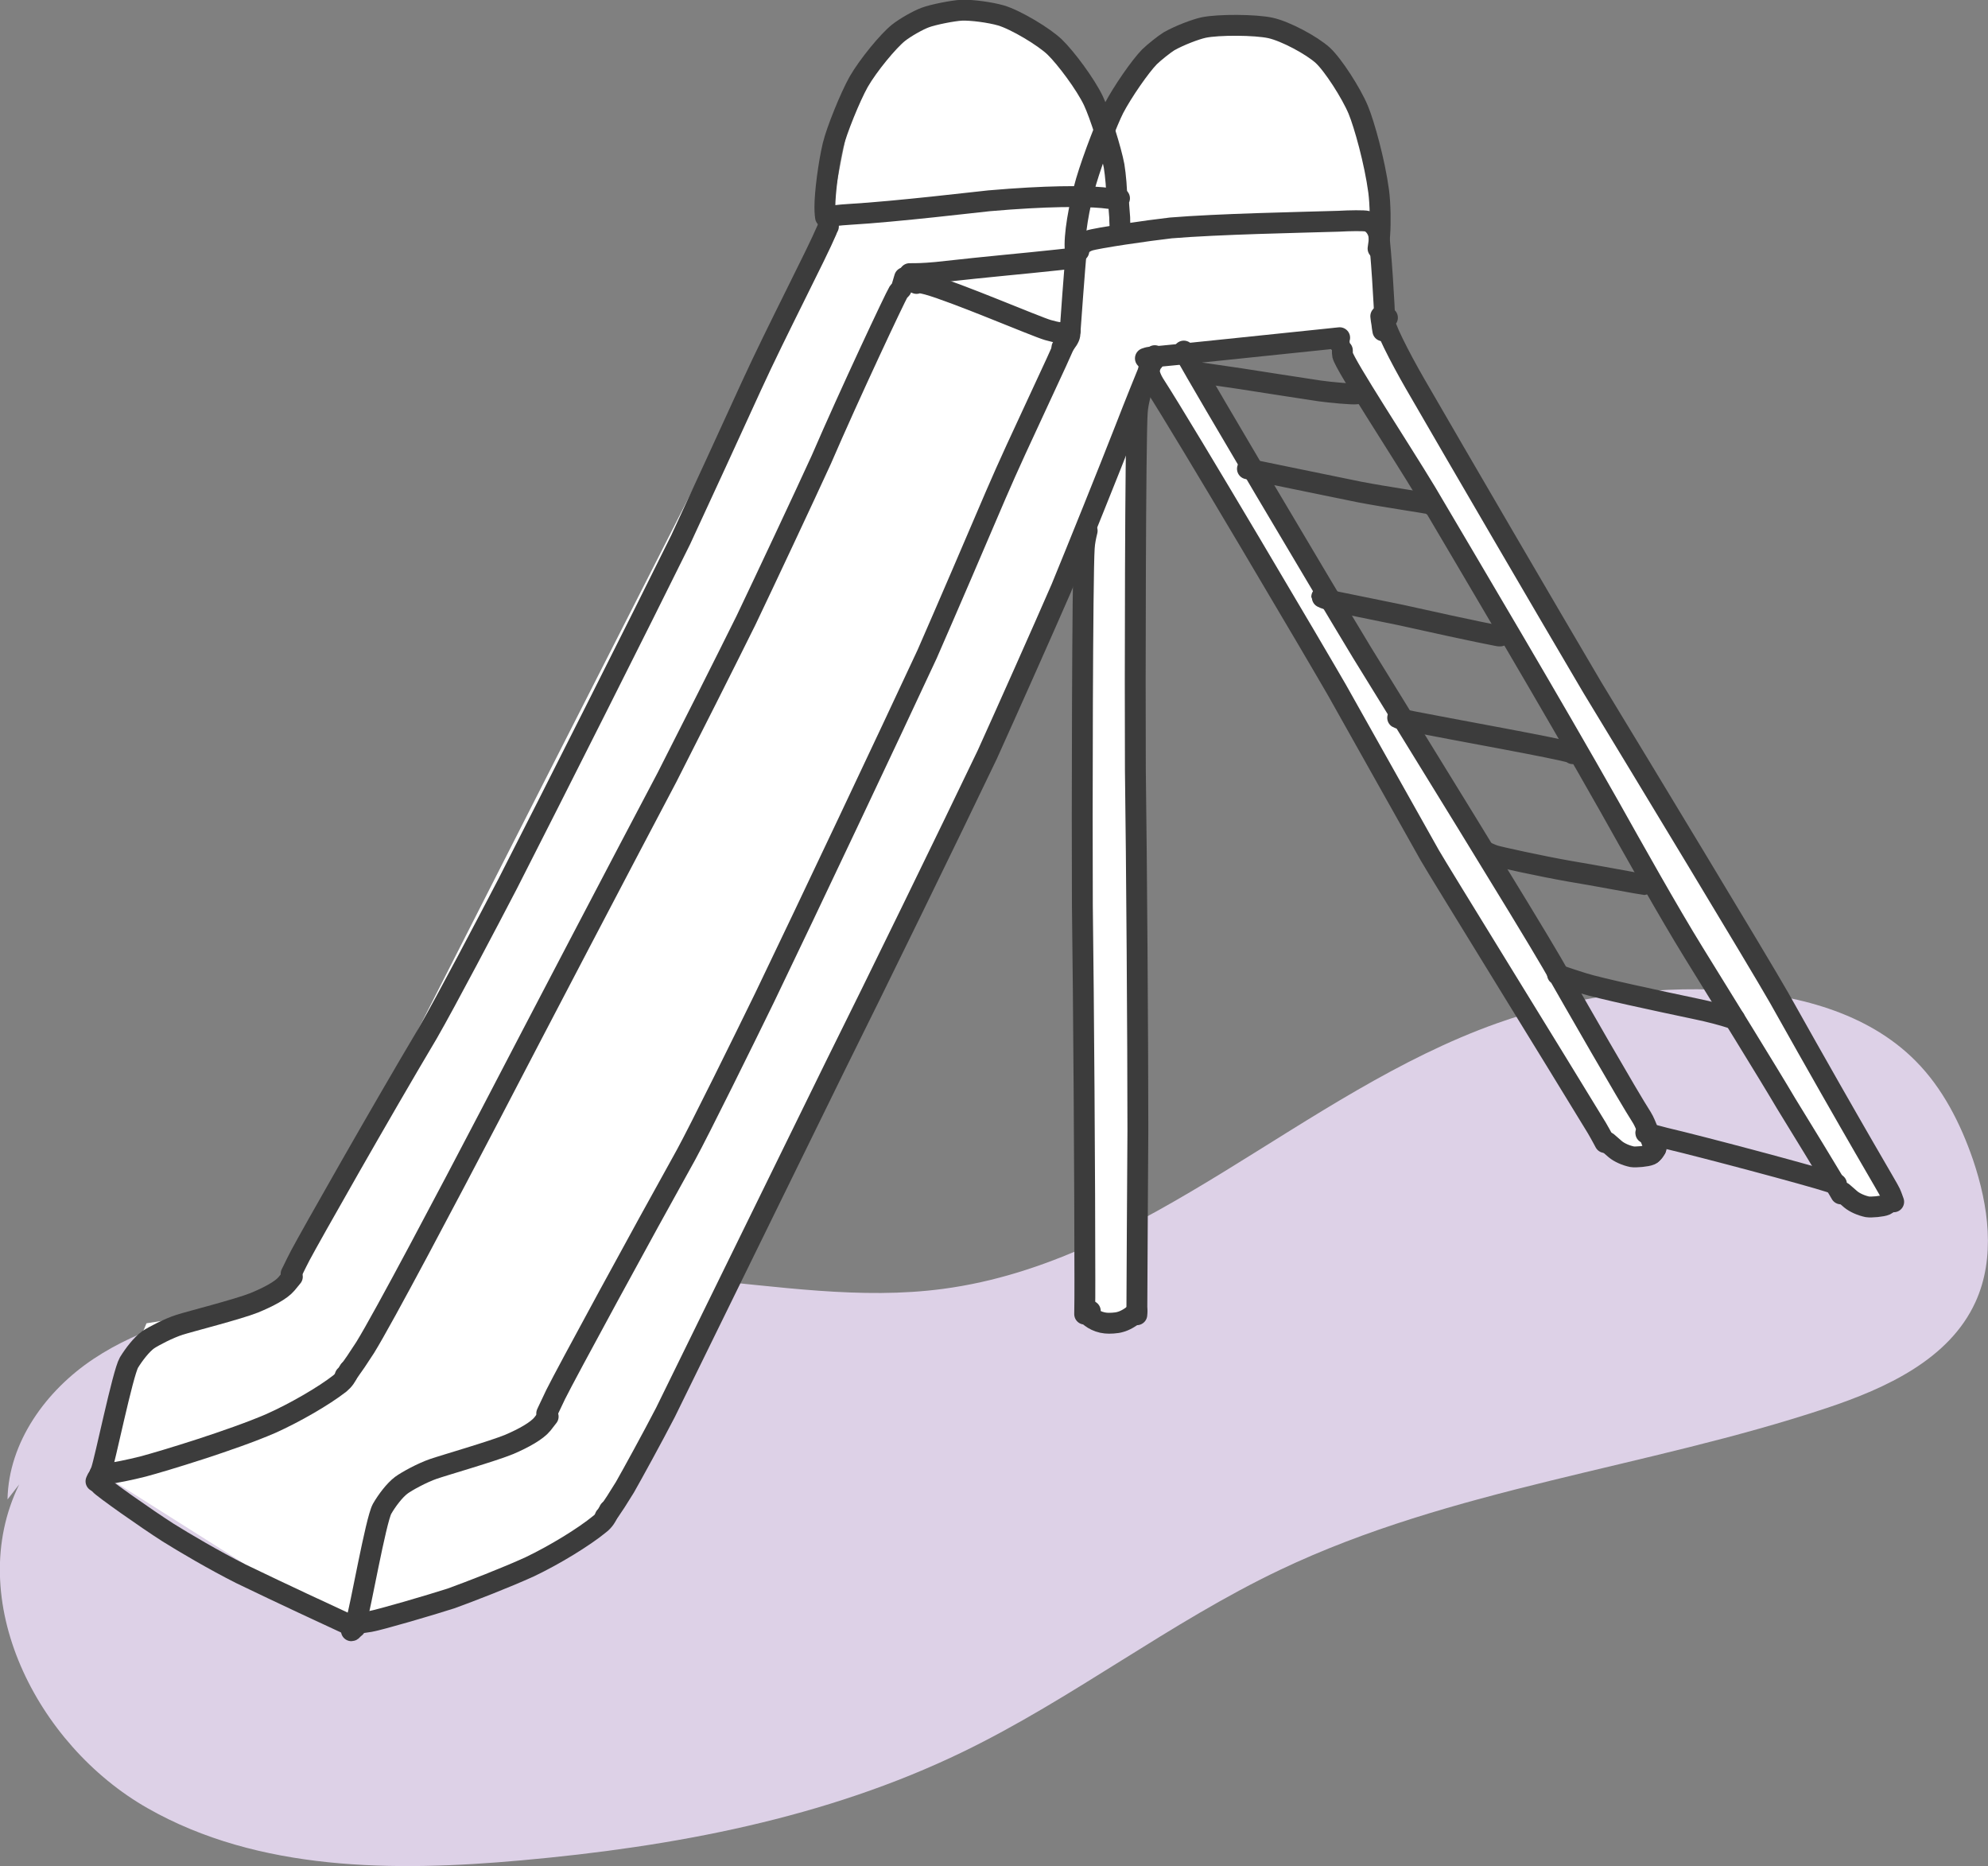 <?xml version="1.0" encoding="UTF-8"?><svg xmlns="http://www.w3.org/2000/svg" viewBox="0 0 95.27 89.41"><rect x="0" y="0" width="95.27" height="89.41" fill="#808080" stroke="none"/><defs><style>.d{fill:#fff;}.e{fill:none;stroke:#3c3c3c;stroke-linecap:round;stroke-linejoin:round;}.f{isolation:isolate;}.g{fill:#ddd1e7;}.h{mix-blend-mode:multiply;}</style></defs><g class="f"><g id="b"><g id="c"><g><g class="h"><path class="g" d="M.36,71.84c.05-2.74,1.84-5.22,4.13-6.74s5-2.21,7.69-2.73c6.92-1.34,14.04-1.71,21.06-1.1,3.99,.35,8,1.01,11.96,.48,9.78-1.3,17.23-9.41,26.53-12.72,3.51-1.25,7.28-1.8,11-1.59,3.3,.18,6.76,1.05,9.08,3.4,1.29,1.3,2.14,2.98,2.74,4.72,.75,2.21,1.09,4.7,.12,6.82-1.25,2.74-4.28,4.13-7.13,5.08-8.65,2.88-17.96,3.83-26.19,7.75-5.28,2.51-9.95,6.18-15.22,8.73-6.57,3.18-13.87,4.54-21.14,5.19-6.1,.55-12.6,.53-17.92-2.5-5.33-3.03-8.84-10.01-6.15-15.51"/></g><path class="d" d="M39.75,10.58L14.01,61.17s-2.31,1.56-3.06,1.64-3.93,.59-3.93,.59l-1.11,2.67-.98,4.57,11.59,7.32s4.87-1.56,6.59-1.95,4.99-2.28,5.62-2.91,2.9-4.96,2.9-4.96L51.86,25.71l.12,37.29s1.91,.53,2.34,0,.2-43.28,.2-43.28l.65-2.11,21.5,36.68s.86,1.21,1.53,1.22,1.17-1.09,1.17-1.09L57.33,17.04l7-.39,23.89,40.54,2.11,.53v-1.03L66.34,15.5s-.12-8.63-1.38-10.53c-1.26-1.9-3.78-3.93-5.42-3.76-1.64,.17-4.2,1.29-4.2,1.29l-2.3,4.12s-1.89-4.84-4.04-5.4-4.34-.82-5.19-.11c-.85,.71-2.43,2.39-2.75,3.24-.32,.84-1.3,6.24-1.3,6.24Z"/><g><path class="e" d="M55.27,17.31l.07-.27c-.33,.77-1.04,2.54-1.39,3.45-.8,2.05-2.35,5.89-3.09,7.69-.86,1.98-2.64,5.97-3.55,7.98-1.79,3.74-5.41,11.16-7.25,14.85-2.14,4.36-6.22,12.69-8.17,16.66-.61,1.18-1.57,2.93-1.94,3.58-.69,1.13-.93,1.41-.95,1.42"/><path class="e" d="M51.29,15.84c-.04,.08-.06,.14-.08,.18-.49,1.24-2.33,4.99-3.49,7.69-.83,1.95-2.47,5.76-3.29,7.63-1.81,3.89-5.7,12.12-7.79,16.46-.95,1.95-3.12,6.35-3.76,7.52-2.1,3.77-5.76,10.5-6.25,11.49-.07,.15-.26,.54-.37,.78l-.06,.13"/><path class="e" d="M29.2,72.36c-.14,.32-.25,.49-.45,.65-.79,.65-2.2,1.5-3.35,2.05-1.16,.53-2.87,1.19-3.78,1.52-.96,.31-3.38,1.02-3.89,1.11-.12,.02-.67,.1-.67,.1-.02,0-.03,0-.03,0"/><path class="e" d="M26.27,67.87c-.09,.12-.19,.24-.28,.36-.26,.32-.88,.67-1.58,.97-.8,.33-3.13,1-3.65,1.18-.52,.18-1.26,.58-1.53,.78-.32,.24-.69,.73-.92,1.13-.3,.54-1.05,4.82-1.22,5.31-.13,.37-.2,.53-.25,.53"/><path class="e" d="M43.35,13.3l-.16,.54c-.07,.07-.12,.13-.14,.16-.14,.22-2.3,4.8-3.69,8.02-.86,1.88-2.67,5.73-3.61,7.7-.91,1.84-2.81,5.61-3.79,7.53-2.03,3.84-6.27,11.94-8.48,16.19-2,3.83-5.1,9.7-5.98,11.12-.7,1.09-.94,1.36-.96,1.36"/><path class="e" d="M39.7,10.85c-.04,.08-.07,.14-.08,.18-.51,1.2-2.4,4.82-3.6,7.44-.86,1.89-2.56,5.58-3.4,7.39-1.94,3.93-6.09,12.17-8.29,16.48-.93,1.79-2.95,5.63-3.83,7.16-2.25,3.78-5.64,9.76-6.11,10.65-.07,.14-.27,.52-.38,.76-.02,.04-.04,.08-.06,.12"/><path class="e" d="M16.74,65.65c-.14,.3-.26,.47-.45,.63-.78,.61-2.17,1.41-3.31,1.92-1.82,.79-5.14,1.8-6.12,2.06-.63,.16-1.36,.31-1.81,.36-.25,.03-.28,.03-.28,.02"/><path class="e" d="M14.01,61.17c-.09,.11-.19,.23-.28,.34-.26,.31-.87,.63-1.55,.91-.78,.31-3.07,.89-3.57,1.05-.51,.16-1.24,.54-1.51,.72-.32,.23-.68,.7-.92,1.09-.3,.52-1.15,4.69-1.33,5.18-.13,.36-.21,.52-.25,.51"/><path class="e" d="M4.66,70.84c.05,.13,.09,.22,.12,.27,.13,.17,2.26,1.67,3.28,2.32,.75,.47,2.19,1.32,3.48,1.97,2.07,1,4.3,2.03,4.69,2.21,.29,.14,.6,.28,.79,.36,0,0,.01,0,0,0"/><path class="e" d="M50.89,16.65c.25-.3,.36-.47,.38-.61,0-.03,.26-3.64,.3-3.87,.05-.27,.29-.53,.61-.64,.38-.13,2.86-.49,3.93-.61,2.31-.19,6.07-.26,8.04-.32,.53-.03,1.22-.04,1.37,0,.27,.06,.49,.35,.55,.64,.04,.22,.12,1.15,.18,2.06,.09,1.44,.09,1.54,.09,1.57"/><path class="e" d="M54.91,17.17h-.02c.08-.03,.13-.04,.17-.05,1.25-.11,5.92-.61,8.38-.86,.21-.02,.59-.06,.76-.08"/><path class="e" d="M66.27,15.85c-.02-.12-.04-.23-.05-.35-.02-.12-.04-.23-.05-.35"/><path class="e" d="M43.92,13.58l-.11-.05c.08-.02,.37,.02,.66,.1,1.38,.39,5.13,2,5.74,2.18,.21,.06,.42,.11,.52,.12,.02,0,.03,0,.03,0"/><path class="e" d="M39.75,10.56c.03-.06,.05-.11,.08-.15,.08-.08,.3-.1,.89-.14,2.24-.13,6.16-.6,6.68-.65,2.77-.24,4.52-.23,5.42-.15,.12,.01,.49,.06,.58,.06,.02,0,.04,0,.07,0"/><path class="e" d="M43.59,13.11s.05,0,.07,0c.24,0,.58,0,1.22-.06,2.79-.31,3.98-.4,5.83-.6,.52-.06,.58-.06,.59-.07"/><path class="e" d="M53.65,9.5l-.05-.05s-.02,.02,.06,.98c0,.08,0,.19,.01,.34"/><path class="e" d="M51.7,12.03l-.17-.06c-.07-.62,.17-2.07,.52-3.28,.34-1.15,1.03-2.91,1.33-3.5,.42-.8,1.26-2.01,1.7-2.46,.21-.21,.74-.63,.94-.75,.49-.28,1.28-.58,1.66-.66,.71-.15,2.49-.14,3.21,.02,.72,.16,1.97,.83,2.5,1.31,.49,.45,1.36,1.8,1.7,2.61,.29,.7,.79,2.49,.98,3.91,.08,.62,.09,1.53,.05,2.06-.01,.19-.05,.47-.08,.68h0"/><path class="e" d="M39.56,10.4s-.03-.19-.03-.48c0-.69,.18-2.08,.39-2.96,.17-.7,.82-2.31,1.23-3.04,.46-.8,1.43-1.97,1.91-2.35,.33-.26,.93-.6,1.28-.73,.37-.14,1.33-.33,1.74-.35,.48-.02,1.37,.1,1.89,.25,.71,.21,2.06,1.02,2.57,1.51,.53,.51,1.48,1.78,1.86,2.58,.32,.68,.85,2.36,.99,3.12,.07,.42,.14,1.23,.12,1.49,0,.04,0,.06-.02,.07"/><path class="e" d="M66.49,15.22l-.14,.07c-.1,.21,.74,1.84,1.46,3.09,2.12,3.67,6.37,10.95,8.5,14.56,2.48,4.08,7.91,13.05,8.94,14.85,3.91,6.97,5.23,9.12,5.34,9.37,.03,.06,.08,.2,.16,.42h-.02"/><path class="e" d="M64.33,16.79c0,.1,0,.18,.01,.22,.11,.48,2.75,4.5,4,6.57,2.24,3.8,5.95,10.04,8.8,15.08,1.1,1.96,2.8,5,4.03,6.99,1.27,2.05,3.59,5.8,4.42,7.21,2.21,3.59,2.63,4.34,2.63,4.34"/><path class="e" d="M88.31,57.13c.21,.18,.33,.29,.38,.33,.19,.16,.51,.3,.8,.36,.18,.03,.72-.02,.87-.09,.15-.07,.29-.29,.29-.36"/><path class="e" d="M56.73,16.82c1.15,2.05,6.37,10.86,8.53,14.43,2.53,4.1,7.87,12.75,9.1,14.87,1.12,1.96,3.65,6.38,4.32,7.42,.21,.33,.45,1.1,.51,1.23,.02,.05,.08,.14,.16,.26l-.21,.26"/><path class="e" d="M55.12,17.27c-.13,.34-.06,.71,.19,1.12,1.47,2.27,7.9,13.17,8.76,14.67,1.21,2.15,3.44,6.12,4.45,7.92,.32,.57,6.22,10.12,8.01,13.07,.25,.43,.41,.75,.41,.74"/><path class="e" d="M77.03,54.73c.21,.18,.33,.29,.38,.33,.19,.16,.51,.3,.8,.36,.18,.03,.72-.02,.87-.09,.15-.07,.29-.29,.29-.36"/><path class="e" d="M88.01,56.73c-.18-.05-.3-.09-.36-.11-.94-.31-6.11-1.69-7.87-2.1-.28-.07-.75-.2-.87-.23-.02,0-.04,0-.04-.01"/><path class="e" d="M83.13,48.82s-.07-.02-.11-.03c-.49-.16-1.06-.31-1.73-.45-1.9-.4-4.61-.98-5.41-1.23-1.05-.33-1.23-.41-1.24-.42"/><path class="e" d="M78.9,42.35s-.08,.03-.09,.03c-.05,0-2.61-.48-3.6-.64-1.37-.24-3.41-.69-3.58-.75-.17-.05-.43-.18-.42-.17"/><path class="e" d="M75.37,36.11s-.04-.03-.08-.05c-.52-.19-5.68-1.11-7.55-1.48-.6-.12-.73-.17-.76-.19"/><path class="e" d="M71.89,30.47s-.04,0-.06,0c-.23-.05-.87-.15-4.68-1-1.18-.24-3.14-.64-3.17-.65-.51-.13-.64-.21-.64-.22"/><path class="e" d="M68.55,24.17s-.05-.03-.07-.03c-.13-.05-1.99-.31-3.34-.57-2.08-.42-4.51-.93-4.87-1-.18-.04-.42-.1-.49-.11"/><path class="e" d="M65.11,18.83s-.06,.03-.09,.04c-.17,.03-1.29-.07-1.77-.14-.94-.14-2.86-.44-3.82-.59-.56-.08-1.67-.24-1.92-.28-.11-.02-.18-.04-.18-.04"/><path class="e" d="M64.04,16.22c.04,.07,.08,.13,.11,.17l.03,.03"/><path class="e" d="M54.64,18.94c-.07,.29-.12,.52-.14,.82-.09,1.36-.11,12.91-.09,17.13,.06,4.32,.12,12.96,.12,17.28-.02,2.64-.04,7.05-.05,8.82"/><path class="e" d="M52.1,25.43c-.07,.29-.12,.52-.14,.82-.09,1.36-.11,12.91-.09,17.13,.06,4.43,.12,13.39,.12,17.92,0,.49,0,1.31-.01,1.66"/><path class="e" d="M52.25,62.81h-.12l-.05,.06c.06,.2,.47,.48,.91,.52,.17,.02,.52,0,.68-.05,.24-.06,.53-.23,.71-.4,.03-.03,.07-.07,.11-.13"/></g></g></g></g></g></svg>